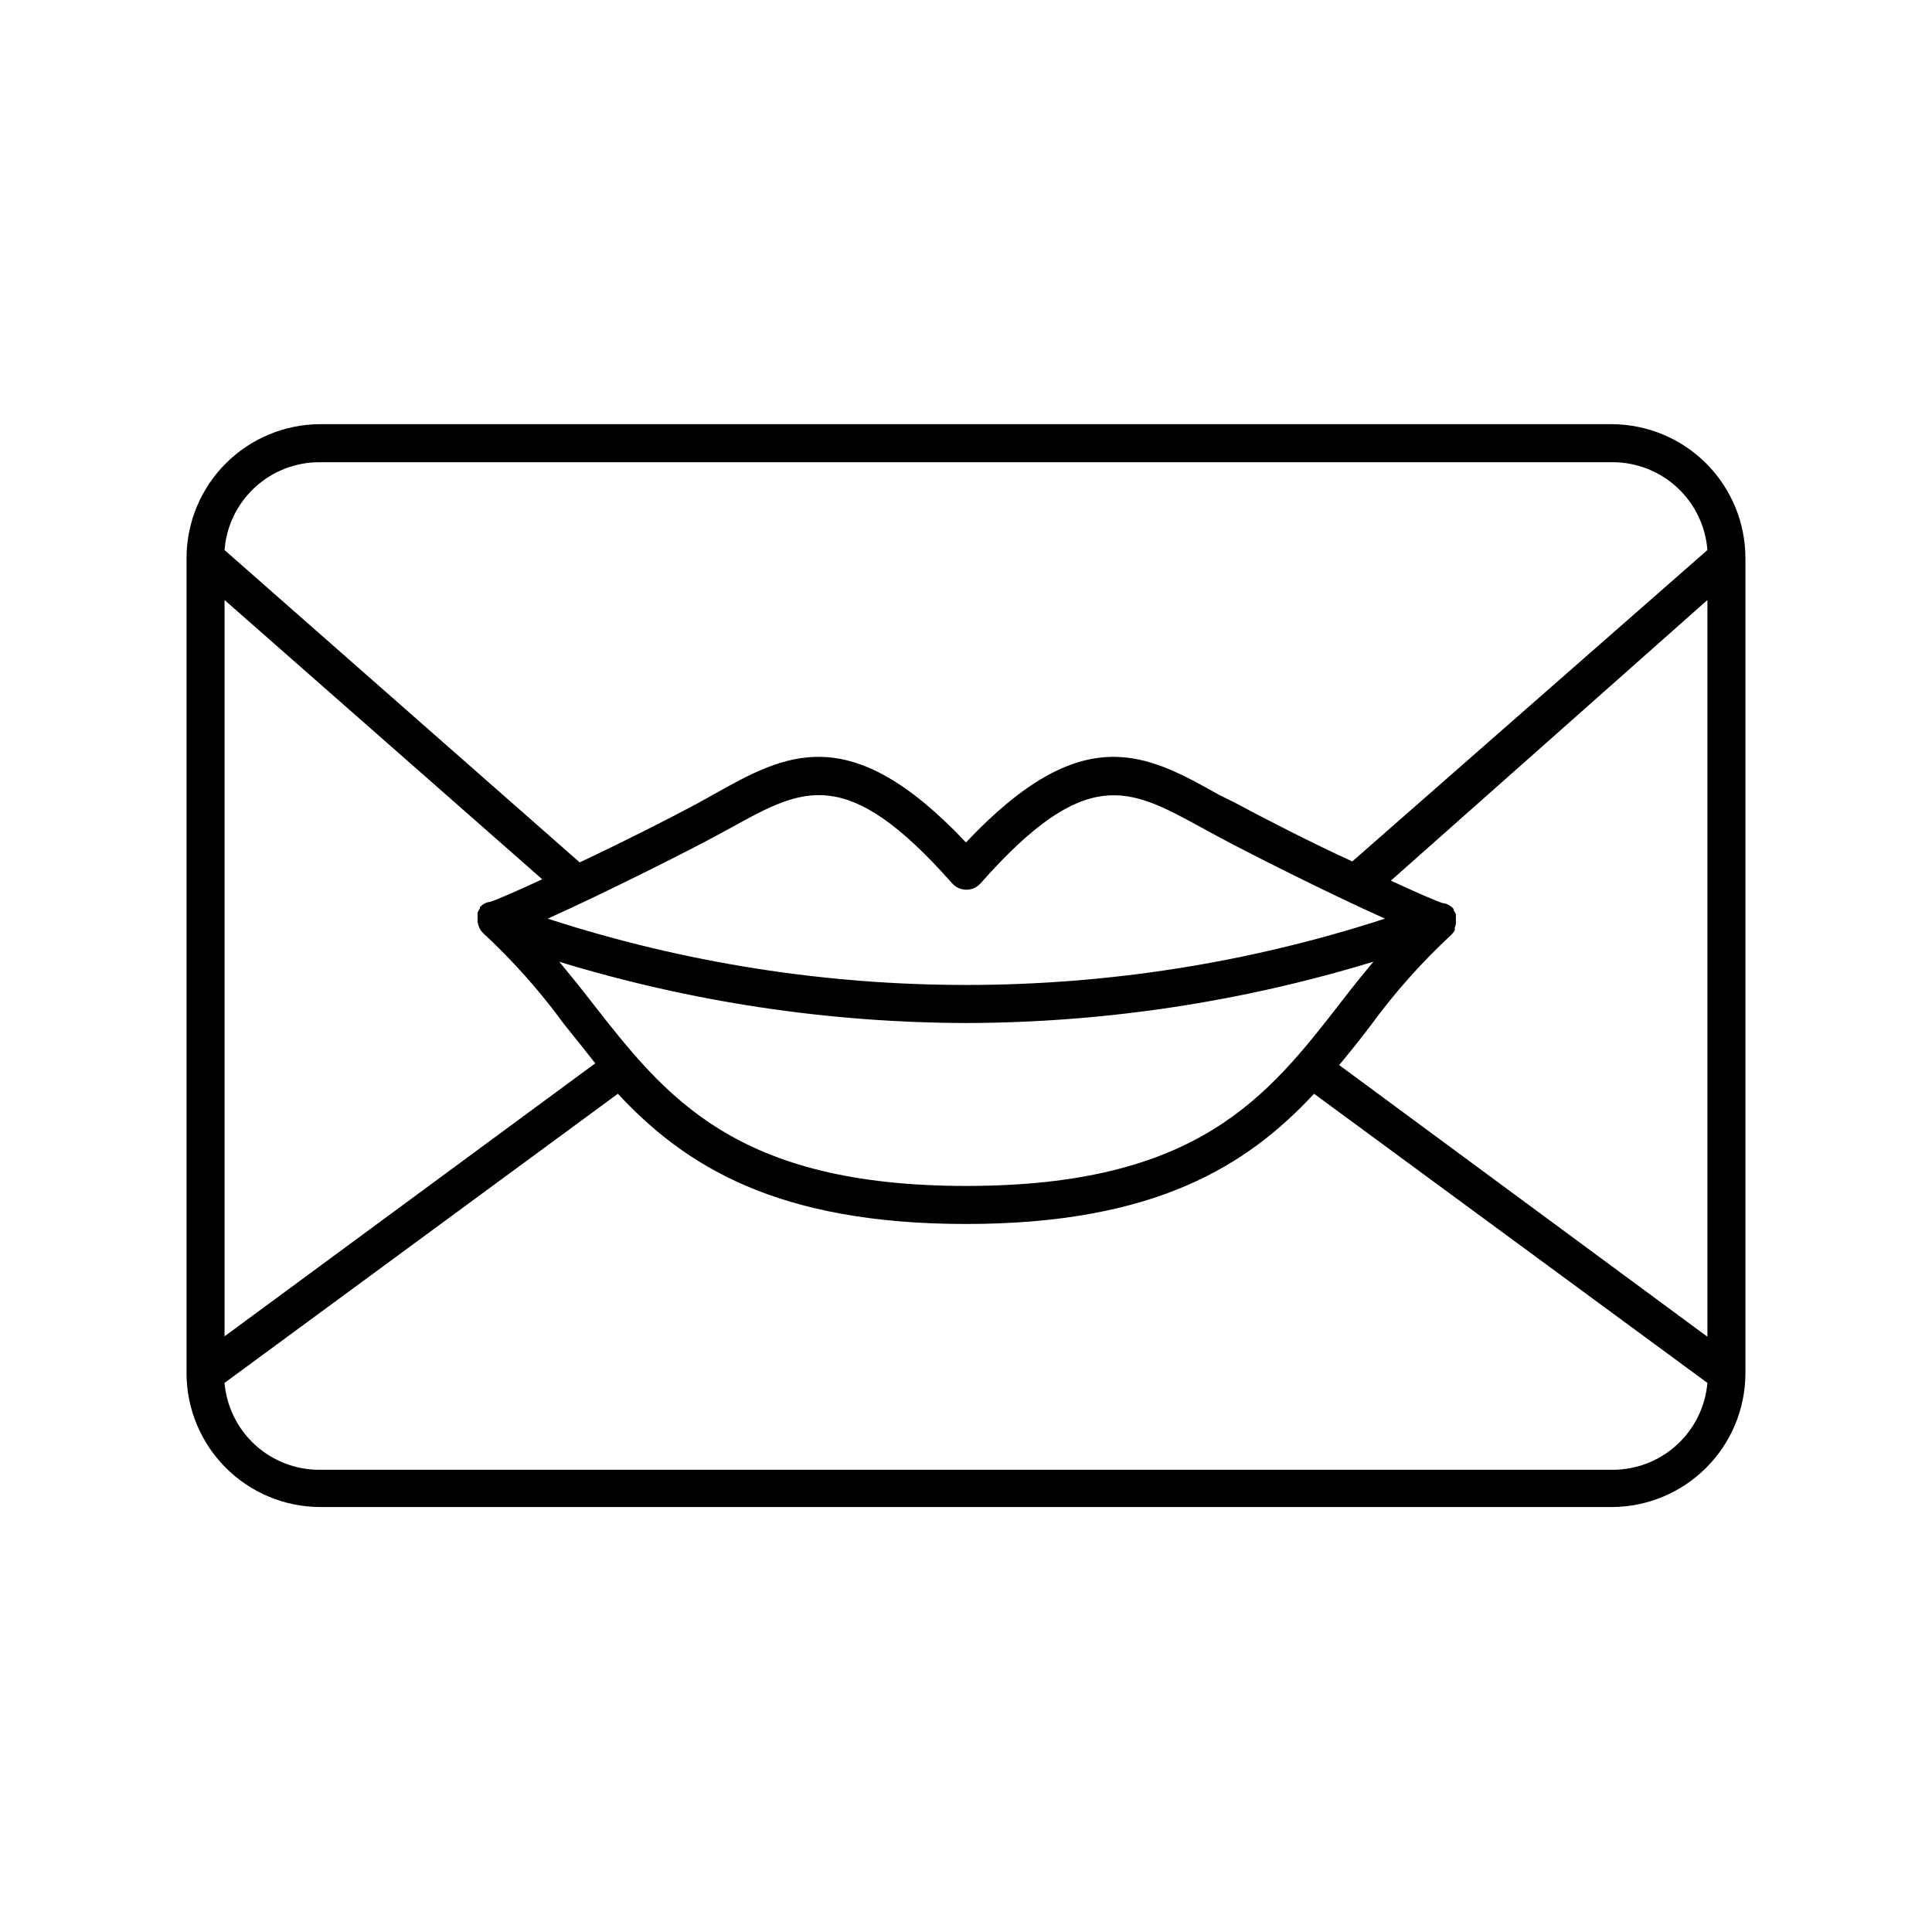 <?xml version="1.0" encoding="UTF-8"?>
<!-- Uploaded to: ICON Repo, www.iconrepo.com, Generator: ICON Repo Mixer Tools -->
<svg fill="#000000" width="800px" height="800px" version="1.1" viewBox="144 144 512 512" xmlns="http://www.w3.org/2000/svg">
 <path d="m571.29 256.41h-342.59c-9.332 0.066-18.266 3.801-24.863 10.402-6.602 6.598-10.336 15.531-10.402 24.863v216.44c0.066 9.332 3.801 18.266 10.402 24.863 6.598 6.598 15.531 10.336 24.863 10.402h342.59c9.332-0.066 18.266-3.805 24.863-10.402 6.602-6.598 10.34-15.531 10.402-24.863v-216.23c-0.012-9.371-3.727-18.352-10.328-24.996-6.606-6.644-15.57-10.406-24.938-10.473zm-367.78 46.602 84.188 74.008c-6.852 3.176-12.09 5.441-13.703 5.945-0.504 0.062-0.996 0.195-1.461 0.402-0.516 0.266-0.98 0.625-1.359 1.059v0.352 0.004c-0.25 0.32-0.453 0.676-0.605 1.055-0.016 0.219-0.016 0.438 0 0.656v0.402c-0.027 0.219-0.027 0.438 0 0.656-0.027 0.27-0.027 0.539 0 0.805 0.055 0.367 0.156 0.723 0.301 1.059 0.062 0.242 0.148 0.48 0.254 0.707 0.258 0.418 0.562 0.809 0.906 1.156 7.898 7.316 15.07 15.383 21.41 24.082 2.719 3.359 5.492 6.836 8.312 10.43l-98.242 72.348zm85.648 84.438c15.367-6.902 37.988-18.34 44.637-21.965l4.082-2.215c18.992-10.48 30.48-16.828 58.441 14.812v-0.004c0.957 1.086 2.332 1.707 3.777 1.707 1.449 0 2.824-0.621 3.781-1.707 27.961-31.641 39.449-25.191 58.441-14.812l4.082 2.215c6.648 3.629 29.27 15.113 44.637 21.965v0.004c-72.105 23.43-149.77 23.43-221.88 0zm218.8 11.438c-2.988 3.559-5.859 7.137-8.613 10.73-19.547 25.191-37.988 48.668-99.25 48.668-61.262 0-79.703-23.629-99.25-48.668-2.754-3.559-5.625-7.137-8.613-10.73h-0.004c34.934 10.656 71.242 16.121 107.77 16.223 36.555-0.09 72.898-5.555 107.86-16.223zm63.328 134.62h-342.59c-6.32 0.023-12.422-2.332-17.09-6.598-4.664-4.262-7.559-10.129-8.102-16.426l104.24-76.629c17.582 18.891 41.867 34.512 92.25 34.512s74.664-15.617 92.246-34.512l104.24 76.629c-0.543 6.297-3.438 12.164-8.102 16.426-4.668 4.266-10.766 6.621-17.09 6.598zm25.191-35.266-97.59-71.996c2.82-3.359 5.594-6.836 8.312-10.43h0.004c6.34-8.699 13.512-16.766 21.41-24.082 0.344-0.348 0.648-0.738 0.906-1.156 0.023-0.234 0.023-0.473 0-0.707 0.148-0.336 0.25-0.691 0.305-1.059 0.023-0.266 0.023-0.535 0-0.805 0.023-0.219 0.023-0.438 0-0.656v-0.402c0.012-0.219 0.012-0.438 0-0.656-0.152-0.375-0.355-0.734-0.605-1.055v-0.352-0.004c-0.387-0.465-0.867-0.84-1.41-1.105-0.469-0.258-0.984-0.41-1.512-0.453-1.613-0.504-6.852-2.769-13.703-5.945l83.883-74.363zm-94.113-125.95c-10.984-5.039-23.328-11.387-31.285-15.668l-3.981-1.965c-19.348-10.883-36.223-20.152-67.105 12.594-30.887-32.746-47.762-23.477-67.109-12.594l-3.981 2.215c-7.961 4.281-20.152 10.43-31.285 15.668l-94.113-82.773c0.484-6.344 3.352-12.27 8.023-16.586 4.672-4.32 10.805-6.711 17.168-6.691h342.59c6.363-0.02 12.496 2.371 17.168 6.691 4.676 4.316 7.539 10.242 8.023 16.586z"/>
</svg>